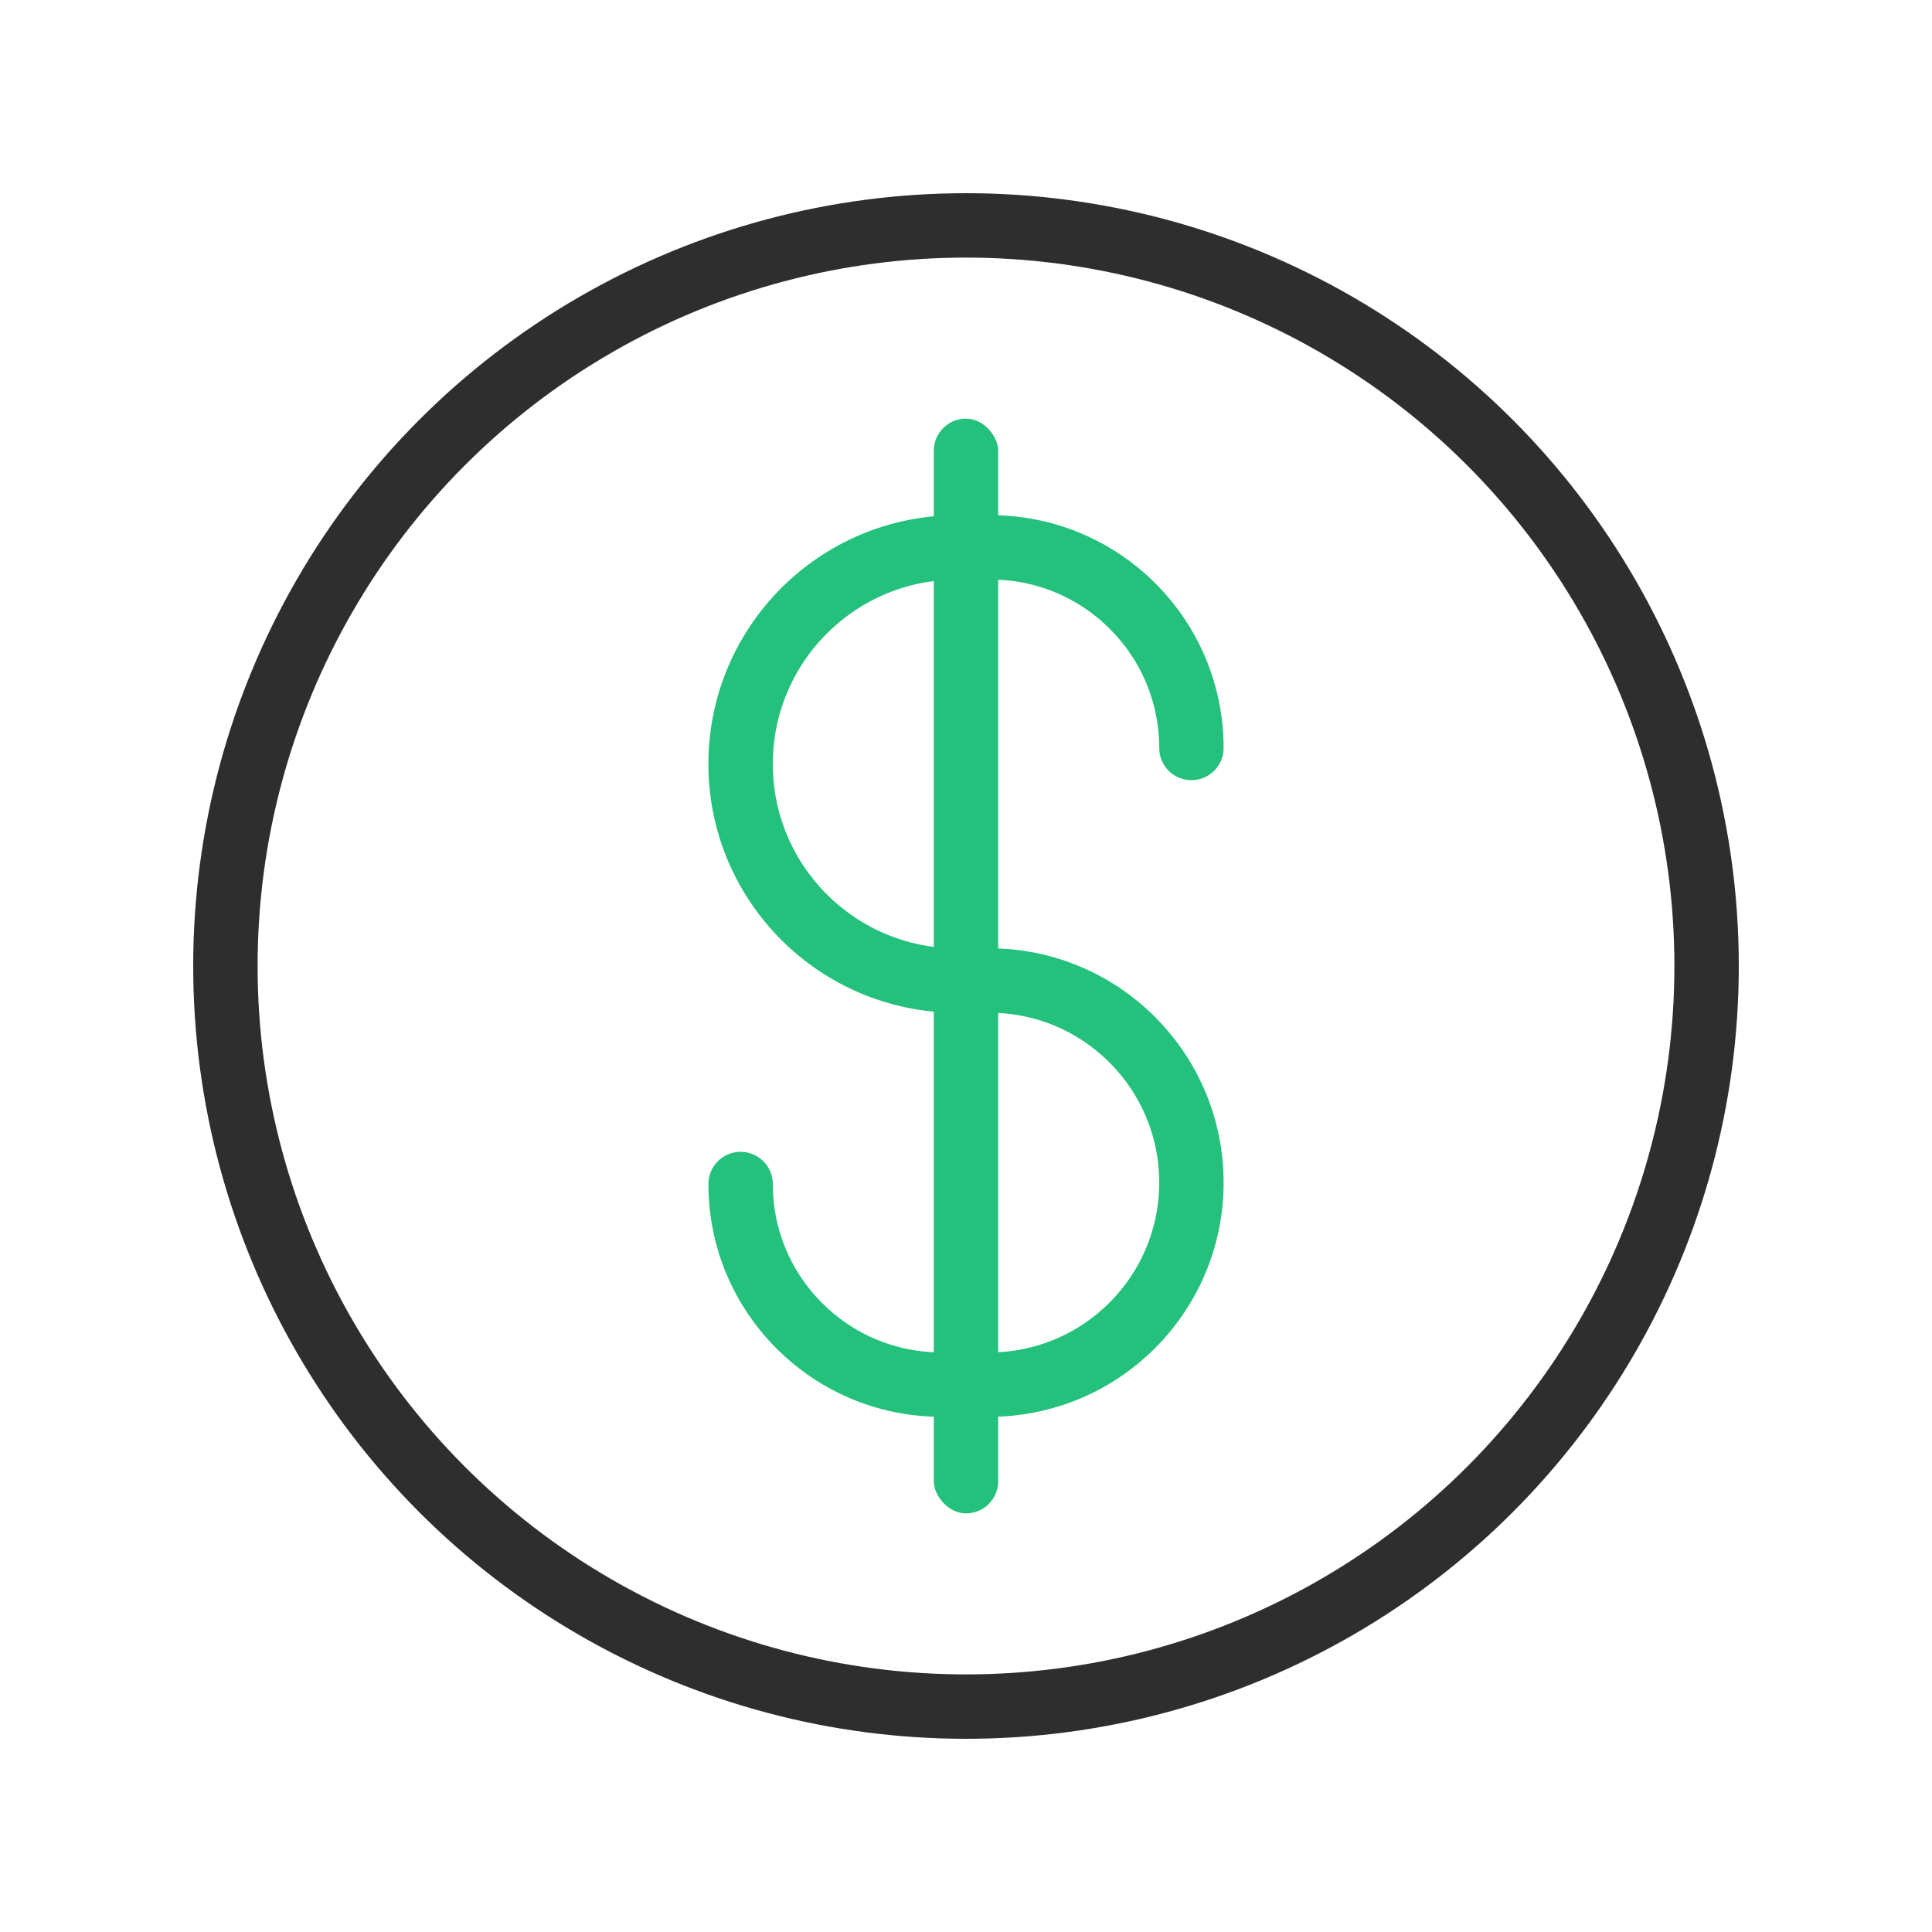 <svg width="60" height="60" viewBox="0 0 60 60" fill="none" xmlns="http://www.w3.org/2000/svg">
<circle cx="30" cy="30" r="23" stroke="#2E2E2E" stroke-width="2"/>
<path d="M37 23.229V23.229C37 19.789 34.211 17 30.771 17H29.726C26.011 17 23 20.011 23 23.726V23.726C23 27.44 26.011 30.451 29.726 30.451H30.726C34.191 30.451 37 33.261 37 36.726V36.726C37 40.191 34.191 43 30.726 43H29.229C25.789 43 23 40.211 23 36.771V36.771" stroke="#23C17B" stroke-width="2" stroke-linecap="round" stroke-linejoin="round"/>
<rect x="29" y="13" width="2" height="34" rx="1" fill="#23C17B"/>
</svg>
